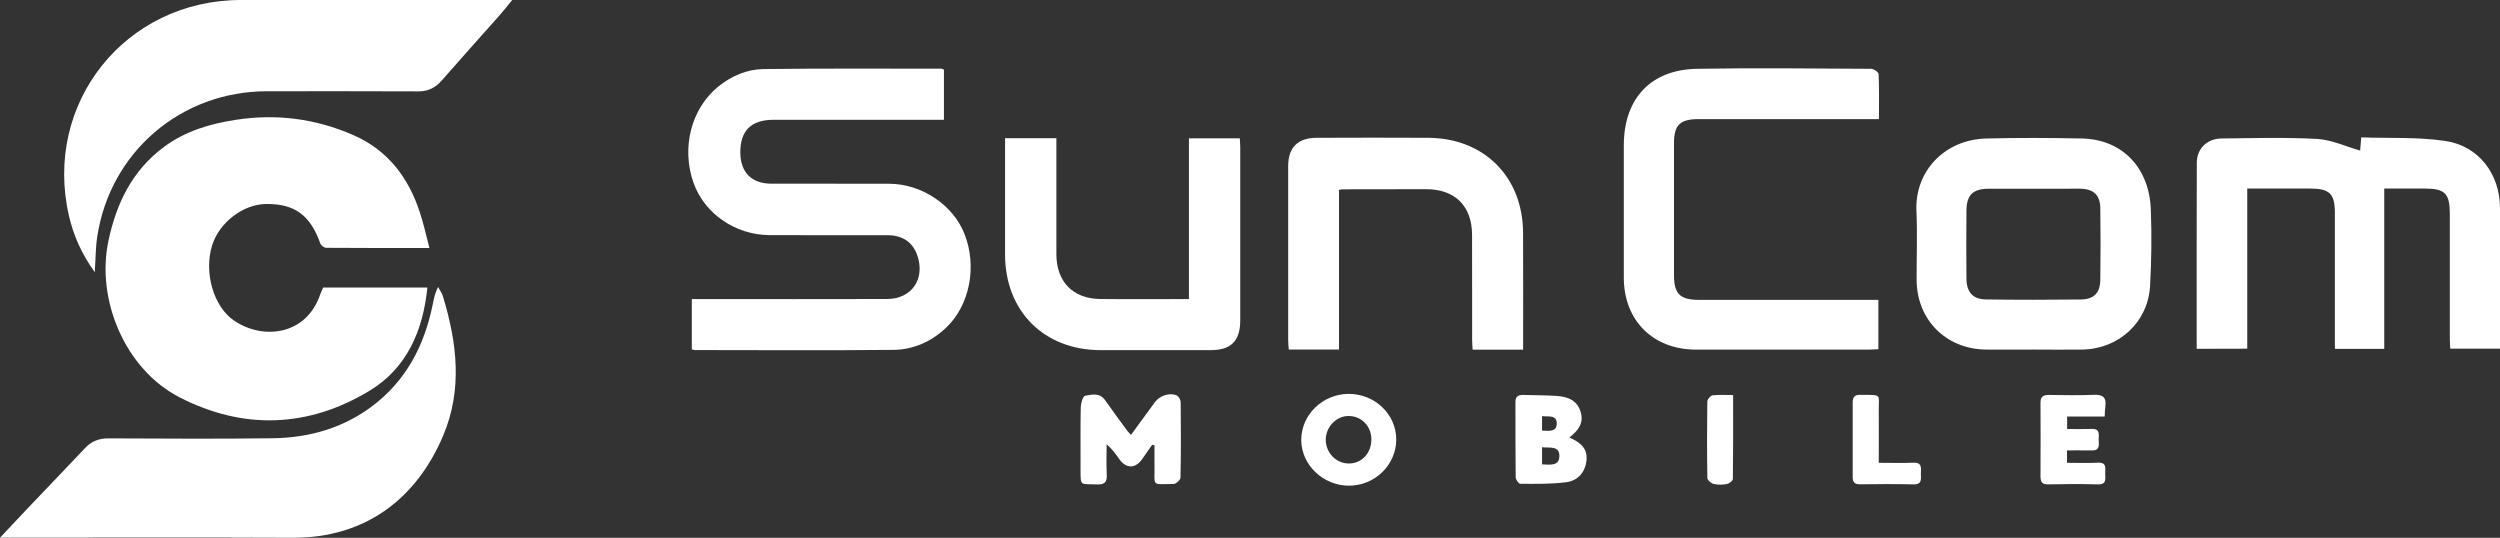 <?xml version="1.0" encoding="utf-8"?>
<!-- Generator: Adobe Illustrator 23.0.3, SVG Export Plug-In . SVG Version: 6.00 Build 0)  -->
<svg version="1.1" id="Layer_1" xmlns="http://www.w3.org/2000/svg" xmlns:xlink="http://www.w3.org/1999/xlink" x="0px" y="0px"
	 viewBox="0 0 4000 860.5" style="enable-background:new 0 0 4000 860.5;" xml:space="preserve">
<rect x="0" y="0" width="4000" height="860.5" fill="#333333" stroke="none"/>
<style type="text/css">
	.st0{fill:#FFFFFF;}
</style>
<g>
	<path class="st0" d="M687.1,396.8c-57.1,0-111.2,0.1-165.3-0.3c-3.2,0-8.2-3.9-9.3-7c-16.1-45.3-41.2-63.8-87.2-63.1
		c-36.3,0.5-74.2,29.5-85.7,65.6c-13.8,43.3,1.7,98.8,35.4,121.3c46.9,31.4,115.5,22.6,137.4-42.4c1.3-3.8,3.2-7.3,4.7-10.8
		c55.5,0,110.4,0,166.7,0c-7,69.5-33.1,129.2-92.7,165.2c-98.2,59.3-202.1,62.9-304.4,10.1c-86.1-44.5-133.3-155.3-113.2-250.1
		c12.8-60.4,38.2-112.6,88.8-150.2c34.4-25.6,74.2-37.2,115.8-43.5c64.5-9.9,126.8-1.7,186.7,24.3c55.7,24.2,88.8,68.1,107.1,124.3
		C677.7,357.9,681.7,376.2,687.1,396.8z"/>
	<path class="st0" d="M1510.3,111.5c0,25.9,0,52.2,0,80.2c-6.9,0-12.9,0-18.9,0c-84.8,0-169.6-0.1-254.4,0
		c-35.5,0.1-52.9,17.8-52.5,52.8c0.4,31.4,18,49.3,49.6,49.4c62.8,0.2,125.7-0.2,188.5,0.1c52.2,0.2,102.1,33.7,120.5,80.1
		c20.6,51.9,8.6,114.4-29.4,150.3c-23.5,22.2-52.3,35.1-84.3,35.4c-105.7,1-211.5,0.4-317.2,0.3c-1.5,0-2.9-0.5-5.3-1
		c0-26.3,0-52.5,0-80.6c6.4,0,12.4,0,18.3,0c98.1,0,196.2,0.2,294.2-0.1c39.2-0.1,61-31.8,48.5-69.2c-7.2-21.4-23.5-32.9-47.9-32.9
		c-62.8-0.1-125.7,0.2-188.5-0.1c-55.3-0.3-104.6-34.6-122-84.1c-19.6-55.7-3.5-118.4,39.4-153.3c21.3-17.3,46.1-28,73-28.3
		c95-1.2,190-0.6,285-0.6C1507.7,110,1508.6,110.8,1510.3,111.5z"/>
	<path class="st0" d="M0,860.3c15.9-16.9,29-30.9,42.2-44.8c31.3-32.9,62.8-65.7,94-98.7c10.1-10.7,21.9-15.4,36.7-15.4
		c87.9,0.3,175.7,1,263.6-0.2c57.2-0.8,110.9-15.7,157.6-50.3c55.3-41,84.9-97.7,98.3-164c1.8-8.9,3.4-17.8,8.6-27.7
		c2.6,5,6.1,9.7,7.7,14.9c22.6,74.3,31.6,149.3,0.3,223.1c-42,99.1-122.8,163.8-241.2,163.2c-149.1-0.7-298.3-0.2-447.4-0.2
		C15,860.3,9.6,860.3,0,860.3z"/>
	<path class="st0" d="M819.5,0c-8.1,9.9-13.5,17-19.4,23.6c-31.1,35.1-62.6,70-93.5,105.4c-10.1,11.5-21.7,17.3-37.3,17.2
		c-80.7-0.4-161.4-0.2-242.1-0.2c-137.3,0-250.8,96.9-271.6,232.4c-2.7,17.4-2.5,35.2-4,57.2c-21.2-29.8-34-58.8-41.2-90
		C68.7,165.2,200.4,0,385.7,0c137.9,0,275.9,0,413.8,0C804.9,0,810.2,0,819.5,0z"/>
	<path class="st0" d="M3514.7,558.1c0-100.8-0.2-199.4,0.2-297.9c0.1-22.4,16.3-38.3,39.4-38.6c51.1-0.6,102.2-2.1,153.2,0.7
		c23,1.3,45.4,12,68.7,18.6c0.4-4.1,1-11,1.8-21.1c45.1,1.6,90.3-0.8,134.3,5.7c53.9,7.9,87.6,53.2,87.7,107.5
		c0.1,70,0,139.9,0,209.9c0,4.6,0,9.1,0,15c-26.5,0-52.2,0-79.6,0c-0.2-5.1-0.7-10.4-0.7-15.8c0-66.9,0.1-133.8,0-200.7
		c-0.1-31.9-8-39.7-40-39.7c-21.8,0-43.6,0-64.9,0c0,86.5,0,171,0,256.5c-25.8,0-51.6,0-79,0c0-6.1,0-11.6,0-17
		c0-66.9,0.1-133.8,0-200.7c0-30.6-8.5-38.8-39.4-38.8c-33.1,0-66.3,0-100.8,0c0,85.8,0,170.3,0,256.2
		C3568,558.1,3541.9,558.1,3514.7,558.1z"/>
	<path class="st0" d="M3006.3,190.6c-58.1,0-113.8,0-169.5,0c-39.8,0-79.7-0.1-119.5,0c-29.3,0.1-38.9,9.4-38.9,38.3
		c-0.1,70.5-0.1,141,0,211.5c0,29.8,9.7,39.3,39.7,39.4c89.9,0.1,179.8,0,269.7,0c5.5,0,11.1,0,17.6,0c0,26.5,0,51.8,0,78.9
		c-5.2,0.2-10.6,0.7-16,0.7c-91.9,0-183.9,0.1-275.8,0c-69-0.1-115.5-46.7-115.5-115.4c0-70.5,0-141,0-211.5
		c0-74.5,42.9-121.1,116.9-122.4c92.9-1.6,185.9-0.5,278.9,0c4.2,0,11.7,5.4,11.9,8.5C3006.8,142,3006.3,165.4,3006.3,190.6z"/>
	<path class="st0" d="M3253.9,559.3c-25.5,0-51,0.3-76.5,0c-64.1-0.8-110.7-47.9-110.8-111.8c-0.1-36.7,1.3-73.5-0.3-110.2
		c-2.8-62.6,44.3-114,112-115.7c51-1.3,102.1-1.1,153.1,0c63.7,1.4,107.4,46.2,109.9,113.5c1.6,40.7,1.1,81.7-1.2,122.4
		c-3.3,58-49.8,100.7-108.1,101.8C3306,559.7,3279.9,559.3,3253.9,559.3z M3254,302c-24,0-48-0.1-72,0c-25.4,0.1-35.4,9.7-35.7,35
		c-0.3,36.2-0.3,72.5,0,108.7c0.2,21.6,10.2,33.2,31.2,33.4c50.5,0.7,101.1,0.7,151.6,0.1c21.3-0.3,31.1-10.5,31.4-31.4
		c0.5-38.3,0.5-76.6,0-114.8c-0.3-21.3-11.2-31-33-31.1C3303,301.9,3278.5,302,3254,302z"/>
	<path class="st0" d="M1608.1,221.1c28.5,0,54.4,0,82.1,0c0,6.2,0,11.6,0,17.1c0,56.2-0.1,112.4,0,168.5
		c0.1,43.9,26.3,71.2,69.9,71.7c46.9,0.5,93.8,0.1,142.2,0.1c0-86.2,0-171.2,0-257.2c27.8,0,54,0,81.4,0c0.2,5.2,0.7,10.2,0.7,15.2
		c0,91.9,0,183.8,0,275.8c0,33.2-14.6,47.9-47.2,47.9c-58.7,0-117.5,0-176.2,0c-90.6,0-152.9-62.4-152.9-153.1
		c0-56.2,0-112.3,0-168.5C1608.1,233.1,1608.1,227.6,1608.1,221.1z"/>
	<path class="st0" d="M2437,559.5c-27.8,0-53.6,0-80.8,0c-0.3-5.9-0.8-11.3-0.8-16.7c-0.1-55.7,0.1-111.3-0.1-167
		c-0.1-46.1-27.3-73.1-73.4-73.1c-44.9,0-89.9,0.1-134.8,0.2c-1,0-2,0.5-4.7,1.1c0,84.5,0,169.4,0,255.3c-27.5,0-53.3,0-80.4,0
		c-0.3-5.1-0.9-10-0.9-14.9c0-92.9-0.1-185.9,0-278.8c0-29.6,15.4-45.1,45.4-45.1c59.7-0.2,119.5-0.4,179.2,0
		c89.2,0.7,150.8,62.8,151.2,151.9C2437.2,434.2,2437,496,2437,559.5z"/>
	<path class="st0" d="M1843.4,711.7c-5.2,7.5-10.4,14.9-15.6,22.4c-11.2,16.2-26,16.2-37.4-0.1c-5.5-7.9-11.1-15.7-19.8-23.2
		c0,15.9-0.7,31.8,0.2,47.6c0.7,12.2-2.6,17.4-15.9,16.7c-27-1.3-26.1,4.5-26-26.7c0.1-32.1-0.4-64.3,0.3-96.4
		c0.1-6.6,3.4-18.1,6.8-18.7c10.7-2,23.3-5.5,32,6.8c11.7,16.7,23.8,33.1,35.9,49.5c1.4,2,3.3,3.6,5.7,6.2
		c13.1-17.9,25.7-35.2,38.3-52.4c7.7-10.5,23.9-15.8,34.9-10.6c3.1,1.5,6.2,6.9,6.3,10.5c0.4,40.3,0.5,80.6-0.3,120.9
		c-0.1,3.6-7,10-10.8,10.1c-36.8,0.5-30.2,4.3-30.8-28.7c-0.2-11,0-22,0-33.1C1845.9,712.3,1844.7,712,1843.4,711.7z"/>
	<path class="st0" d="M2234,703.5c-0.2,40.6-34.6,73.9-76.2,73.6c-41.1-0.3-75.4-33.3-75.8-72.7c-0.4-40.3,34.1-74.1,75.7-74.2
		C2199.9,630.1,2234.1,663,2234,703.5z M2194.2,702.6c-0.2-20.9-16-37-36.4-37c-19.5-0.1-36.3,17.1-36.6,37.5
		c-0.3,21.1,16.6,38.6,37.1,38.5C2179,741.5,2194.4,724.8,2194.2,702.6z"/>
	<path class="st0" d="M3307.2,720.6c0,7.3,0,12.8,0,19.9c16.9,0,33.1,0.7,49.3-0.2c14.7-0.8,11.8,9,11.8,17.3
		c0,8.2,2.9,17.8-11.7,17.4c-26.5-0.8-53-0.6-79.6,0c-9.8,0.2-12.2-4.3-12.2-12.9c0.2-39.3,0.2-78.5,0-117.8
		c-0.1-9.4,4.2-12.5,13.1-12.4c24,0.2,48,0.9,71.9-0.2c14.9-0.7,20.8,4.3,18.7,19c-0.7,4.5-0.6,9-1,15.7c-20.2,0-39.8,0-60.1,0
		c0,7.5,0,12.8,0,20c13.4,0,26.6,0.3,39.7-0.1c13.6-0.4,10.7,9.5,10.8,17.1c0.1,7.8,2.5,17.4-10.7,17.3
		C3333.9,720.5,3320.7,720.6,3307.2,720.6z"/>
	<path class="st0" d="M3006,740.5c19.9,0,37.7,0.6,55.4-0.2c14.3-0.6,12.1,8.8,12,17.3c-0.1,8.3,2.6,17.7-11.9,17.4
		c-28.5-0.7-57.1-0.5-85.6-0.1c-8.9,0.1-11.6-3.8-11.6-11.9c0.1-39.8,0.1-79.5,0-119.3c0-8.4,3.5-12.3,11.9-11.9c1,0.1,2,0,3.1,0
		c32.8,0,26.4-1,26.7,25.4C3006.3,684.4,3006,711.4,3006,740.5z"/>
	<path class="st0" d="M2773,632.1c0,46.6,0.2,90.4-0.4,134.2c0,2.9-5.8,7.4-9.5,8.1c-6.9,1.3-14.5,1.5-21.3-0.1
		c-4-0.9-9.9-6.1-10-9.4c-0.7-40.8-0.7-81.7-0.1-122.5c0-3.5,5.1-9.5,8.4-9.9C2750.5,631.3,2761.2,632.1,2773,632.1z"/>
	<path class="st0" d="M2511,700c14.2-11.2,23.7-23.1,17.9-41.4c-5.9-18.7-21-23.9-38-25.1c-17.8-1.2-35.6-1-53.4-1.6
		c-7.8-0.2-12.8,2.1-12.8,11c0.1,40.3-0.1,80.6,0.4,120.8c0,3.7,4.8,10.4,7.4,10.4c24.4,0,49,0.6,73.1-2.5
		c20.4-2.6,31.6-17.7,32.9-36.6C2539.5,719.3,2531.6,709,2511,700z M2467.3,665.8c10.3,1.3,23.8-2.6,23.5,12.3
		c-0.3,13.4-12.8,11.2-23.5,10.9C2467.3,680.6,2467.3,673.7,2467.3,665.8z M2467.3,743c0-9.9,0-18.1,0-27.4
		c12.1,1.5,28.1-3.1,27.7,14.5C2494.7,746,2479.9,743.5,2467.3,743z"/>
</g>
</svg>
